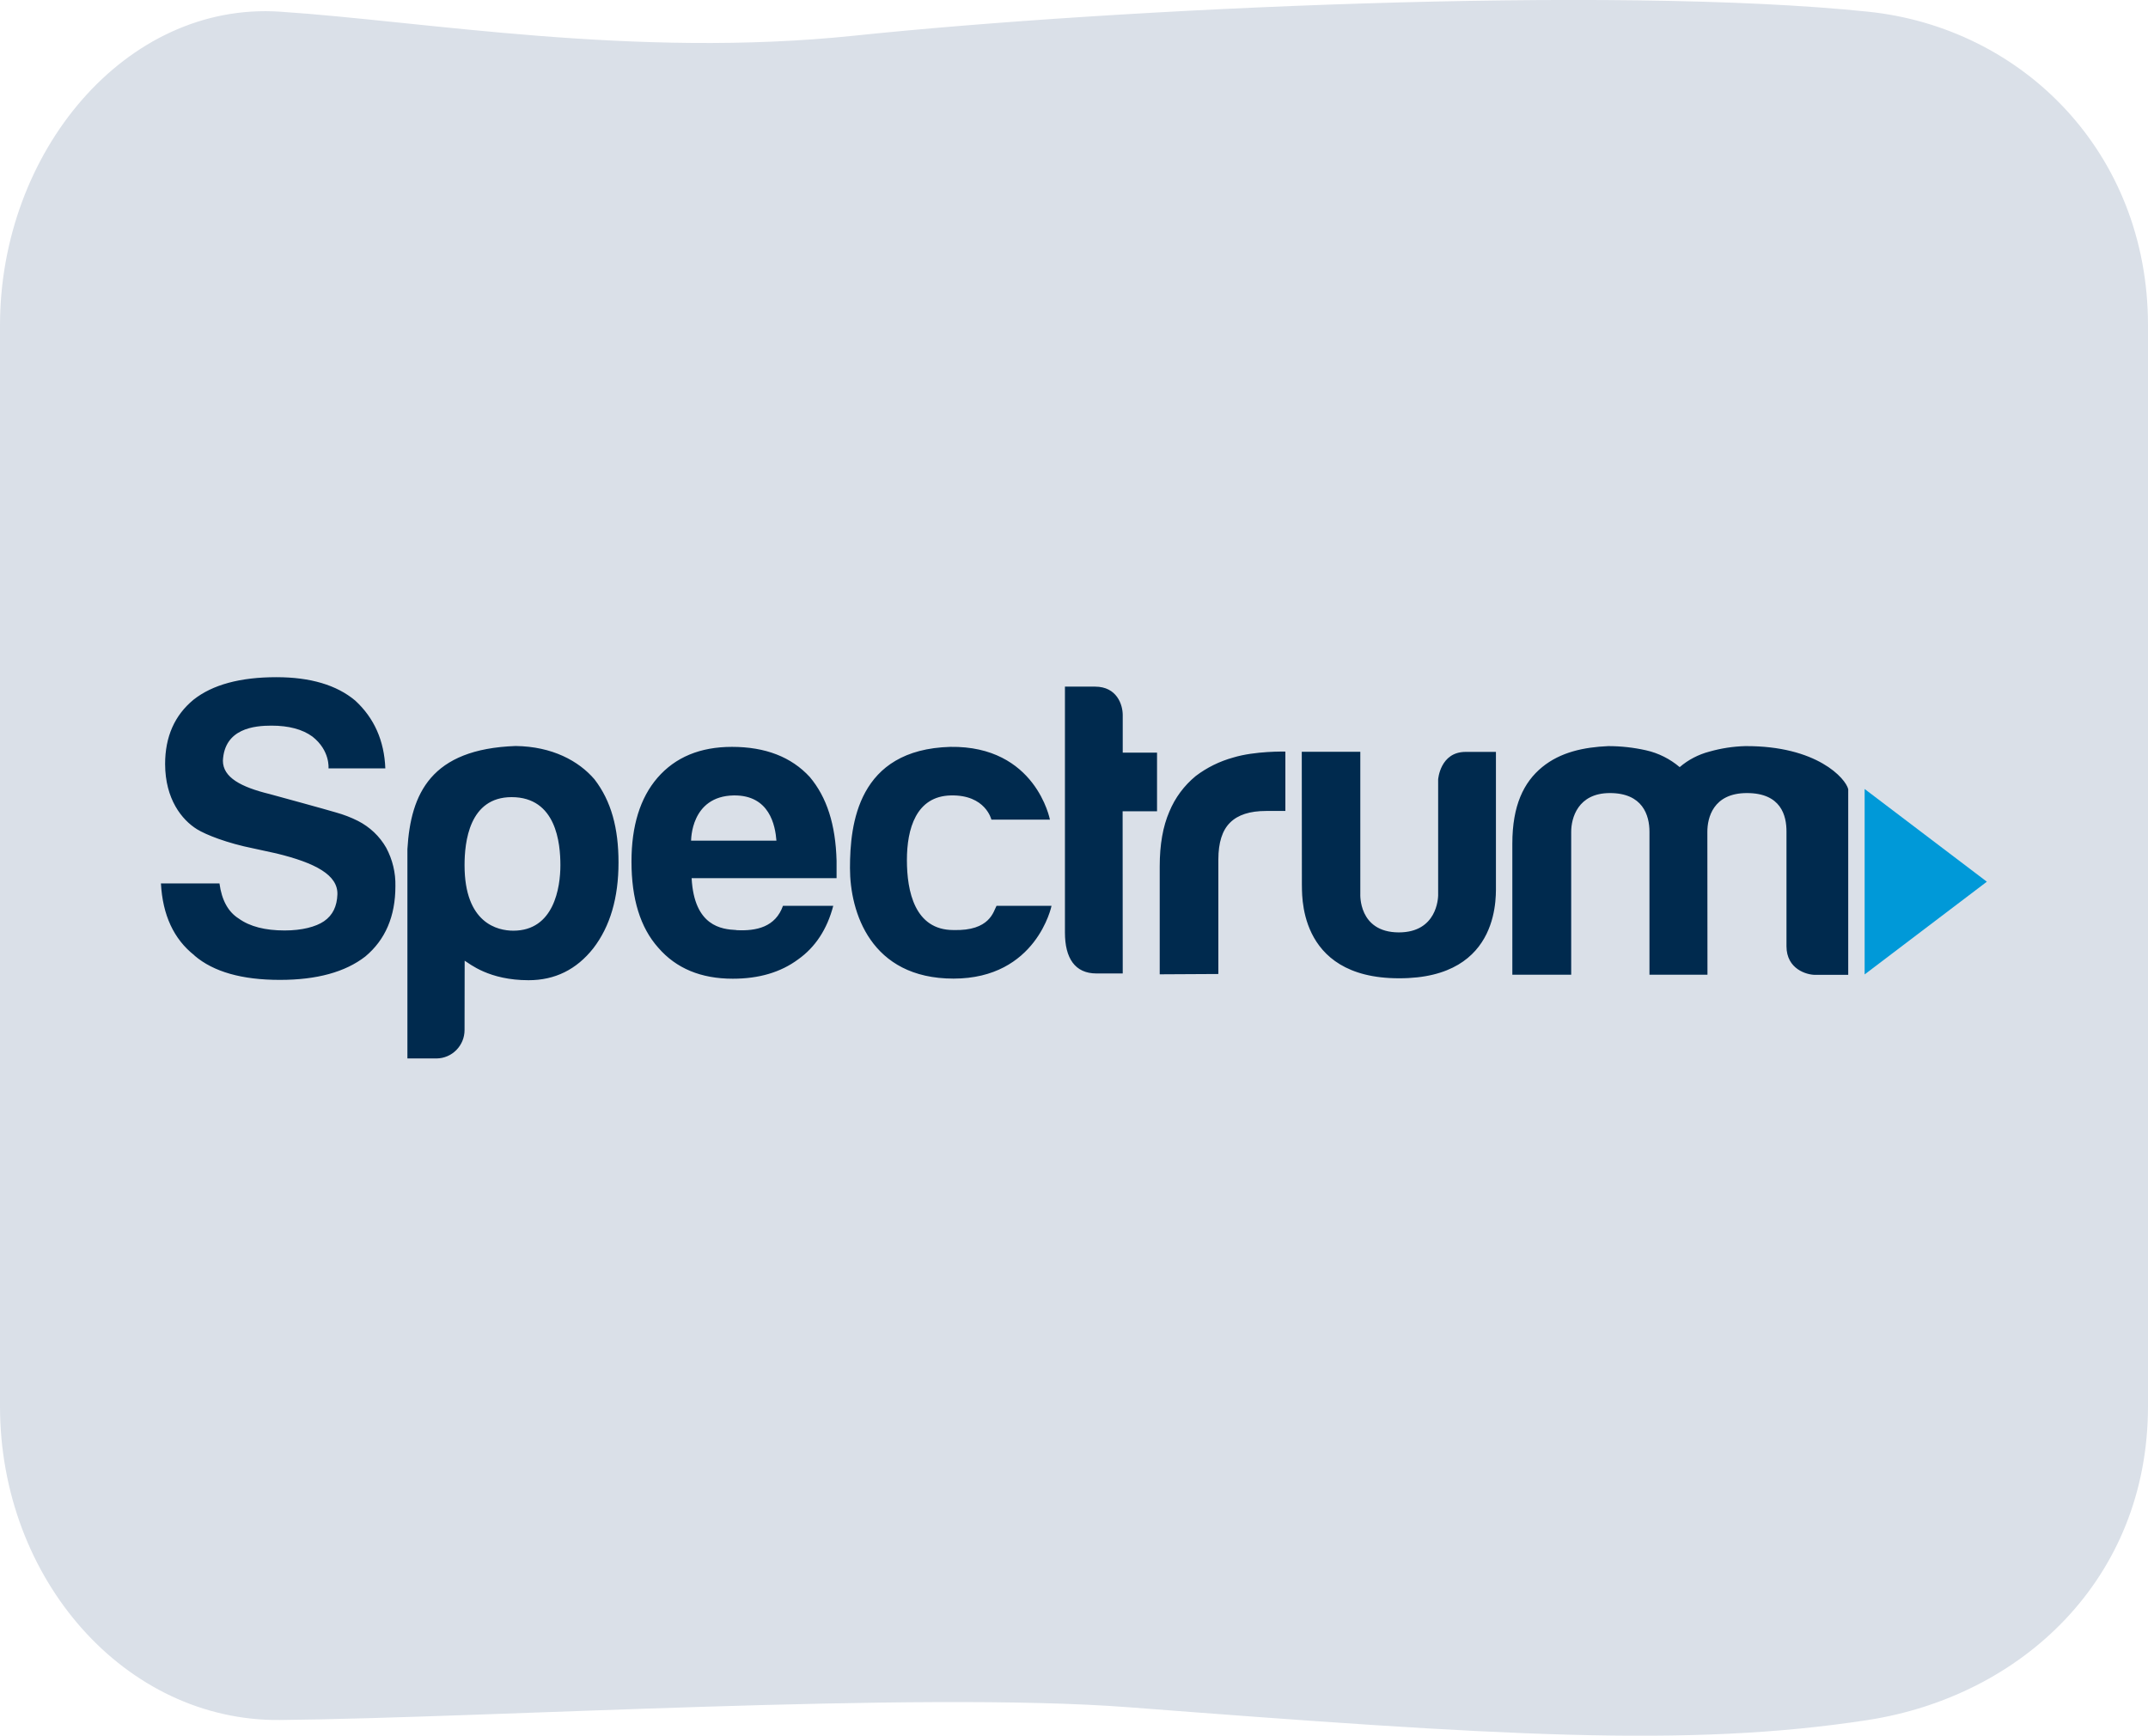 <?xml version="1.0" encoding="utf-8"?>
<!-- Generator: Adobe Illustrator 24.2.1, SVG Export Plug-In . SVG Version: 6.00 Build 0)  -->
<svg version="1.1" id="_Layer_" xmlns="http://www.w3.org/2000/svg" xmlns:xlink="http://www.w3.org/1999/xlink" x="0px" y="0px"
	 viewBox="0 0 2003.5 1619.3" style="enable-background:new 0 0 2003.5 1619.3;" xml:space="preserve">
<style type="text/css">
	.st0{fill:#DAE0E8;}
	.st1{fill:#002A4E;}
	.st2{fill:#0099D8;}
</style>
<path class="st0" d="M2003.5,303.6v1008.3c0,161.7-118.3,270.7-261.2,292.8c-168.4,26-344.4,14.6-689.7-11.9
	c-196.7-15.1-593.9,9.9-791.4,11.9C117,1606.1,0,1473.6,0,1311.9V303.6C0,141.9,117.2,1.3,261.2,10.9
	c133.7,8.8,330.4,43.8,535.5,22.4c243.9-25.5,706.9-47.2,945.6-22.4C1886,25.7,2003.5,141.9,2003.5,303.6z"/>
<path class="st1" d="M181.5,891.6c17.7,15.1,44.2,22.6,79.6,22.6c34.4,0,60.9-7.3,79.6-21.8c18.7-15.6,28.1-37.5,28.1-65.6
	c0.3-12.5-2.7-24.9-8.6-35.9c-6.1-10.7-15.3-19.4-26.3-25c-6.5-3.3-13.4-5.9-20.5-7.9c-9.6-2.9-57.2-15.9-62-17.2
	c-26.5-6.5-43.4-15.4-43.5-31c1.4-30.3,29.6-32.8,45.3-32.8c16.1,0,28.9,3.4,38.2,10.2c16.7,13.1,15,29.7,15,29.7h53
	c-1-25.9-10.4-47-28.1-63.3c-17.3-14.5-41.8-21.8-73.5-21.8c-33.8,0-59.6,7-77.3,21c-17.7,14.6-26.5,34.6-26.5,60.1
	c0.1,32.7,15.6,52,29.8,60.8c8.3,5.1,27.8,12.9,52.8,17.9l21.1,4.6c36.6,8.9,57.6,20.2,57,38.3c-0.4,10.9-4.2,19.3-12.5,25
	c-7.6,5.2-20.6,8.6-36.7,8.6c-18.1,0-32.4-3.6-42.8-11.1c-9.9-6.2-15.9-17.2-18-32.8h-54.6c1.6,29.6,12,52,31.2,67.1 M433.3,960.8
	c0.1,14.6-11.6,26.6-26.2,26.7h-27.1V792.2c3.1-52,22-93.4,100.9-96.2c34.1,0.4,58.9,13.9,73.6,31.1c15.7,20.4,22.4,45.7,22.4,77.6
	c0,32.9-7.8,59.6-23.5,80c-15.7,19.9-35.8,29.8-60.4,29.8c-36.9,0-54.8-15.3-59.6-18.2L433.3,960.8L433.3,960.8z M522.7,807.2
	c0-20.4-3.8-63.5-45.5-63.5c-39.7,0-43.9,42.1-43.9,63.5c0,54.3,30.9,61.1,45.5,61.1C516.7,868.3,522.7,828.1,522.7,807.2
	L522.7,807.2z M684.4,742.1c33.5-0.4,38.7,28.1,39.8,42.2h-79.6C644.7,784.2,644,742.8,684.4,742.1L684.4,742.1z M686.8,867.7
	c-13.5-0.7-39.3-3.3-41.7-48.4h135.2v-16.2c-0.9-33.9-9.1-59.3-25-78.2c-17.2-18.7-41.4-28.1-72.6-28.1c-29.6,0-52.8,9.6-69.5,28.9
	c-16.1,18.7-24.2,44.8-24.2,78.1c0,34.9,8.3,61.7,25,80.4c16.7,19.3,39.8,28.9,69.5,28.9c24.5,0,44.7-6,60.9-18
	c16.1-11.4,27.1-28.2,32.8-50h-46.9c-7,19.7-24.6,23.7-43.5,22.7L686.8,867.7z M929.5,845.1h51.3c0,0-13.9,67.9-91.4,67.9
	s-96.6-62.2-96.6-103.1s7.2-110.7,93.6-113.1c79.8-1.2,92.9,67.9,92.9,67.9h-54.6c0,0-5.3-23.3-37.8-22.6s-41,31.3-41,60.3
	s7.2,65.3,43.4,65.3C923.5,868.7,926.6,850.2,929.5,845.1L929.5,845.1z M1047.1,756.9h32.1v-54.7h-32v-35.1
	c0-9.6-5.4-26.5-25.8-26.5h-28.1V870c0,23.9,9.3,38.2,29.4,38.2h24.5L1047.1,756.9z M1136.4,908.7V801.8c0-15.6,3.6-27.1,10.9-34.3
	c7.3-7.3,18.5-10.9,33.6-10.9h18v-55.4c0,0-28.3-0.7-48.8,5.6c-12.6,3.5-24.4,9.3-34.8,17.2c-10.8,8.9-19.3,20.3-24.6,33.2
	c-6,13.8-9,30.8-9,51.1v100.7L1136.4,908.7z M1214.2,701.4h54.6V834c0,0-2,35.8,35.9,35.9c35.7,0,36.6-32.1,36.7-34.4V727.2
	c0,0,1.8-25.7,25.6-25.7h28.3v123.2c-0.4,6.7,7.2,88.3-90.5,88c-96.8,0-89.9-82.5-90.5-87.4L1214.2,701.4z M1592.6,909.4h-54.1V776
	c0-15.4-6.3-36.1-36.9-36.1c-30,0-36.1,23.5-36.1,36.1v133.4h-54.9V787.1c0-35.6,10.6-57.3,27.8-71.4s39.1-18.6,61.6-19.6
	c11.9,0,23.7,1.3,35.3,3.9c11.6,2.6,22.3,8,31.4,15.7c8-6.9,17.5-11.8,27.8-14.5c10.9-3.1,22.1-4.8,33.3-5.1
	c67-0.4,93.8,30.3,96.1,40.2v173.2H1693c-7.8,0-26.7-5.3-26.7-26.7V776c0.1-15.1-5.1-36.1-36.9-36.1s-36.9,23.5-36.9,36.1
	L1592.6,909.4z"/>
<path class="st2" d="M1739.2,736.1v173l114-86.5L1739.2,736.1L1739.2,736.1z"/>
</svg>
